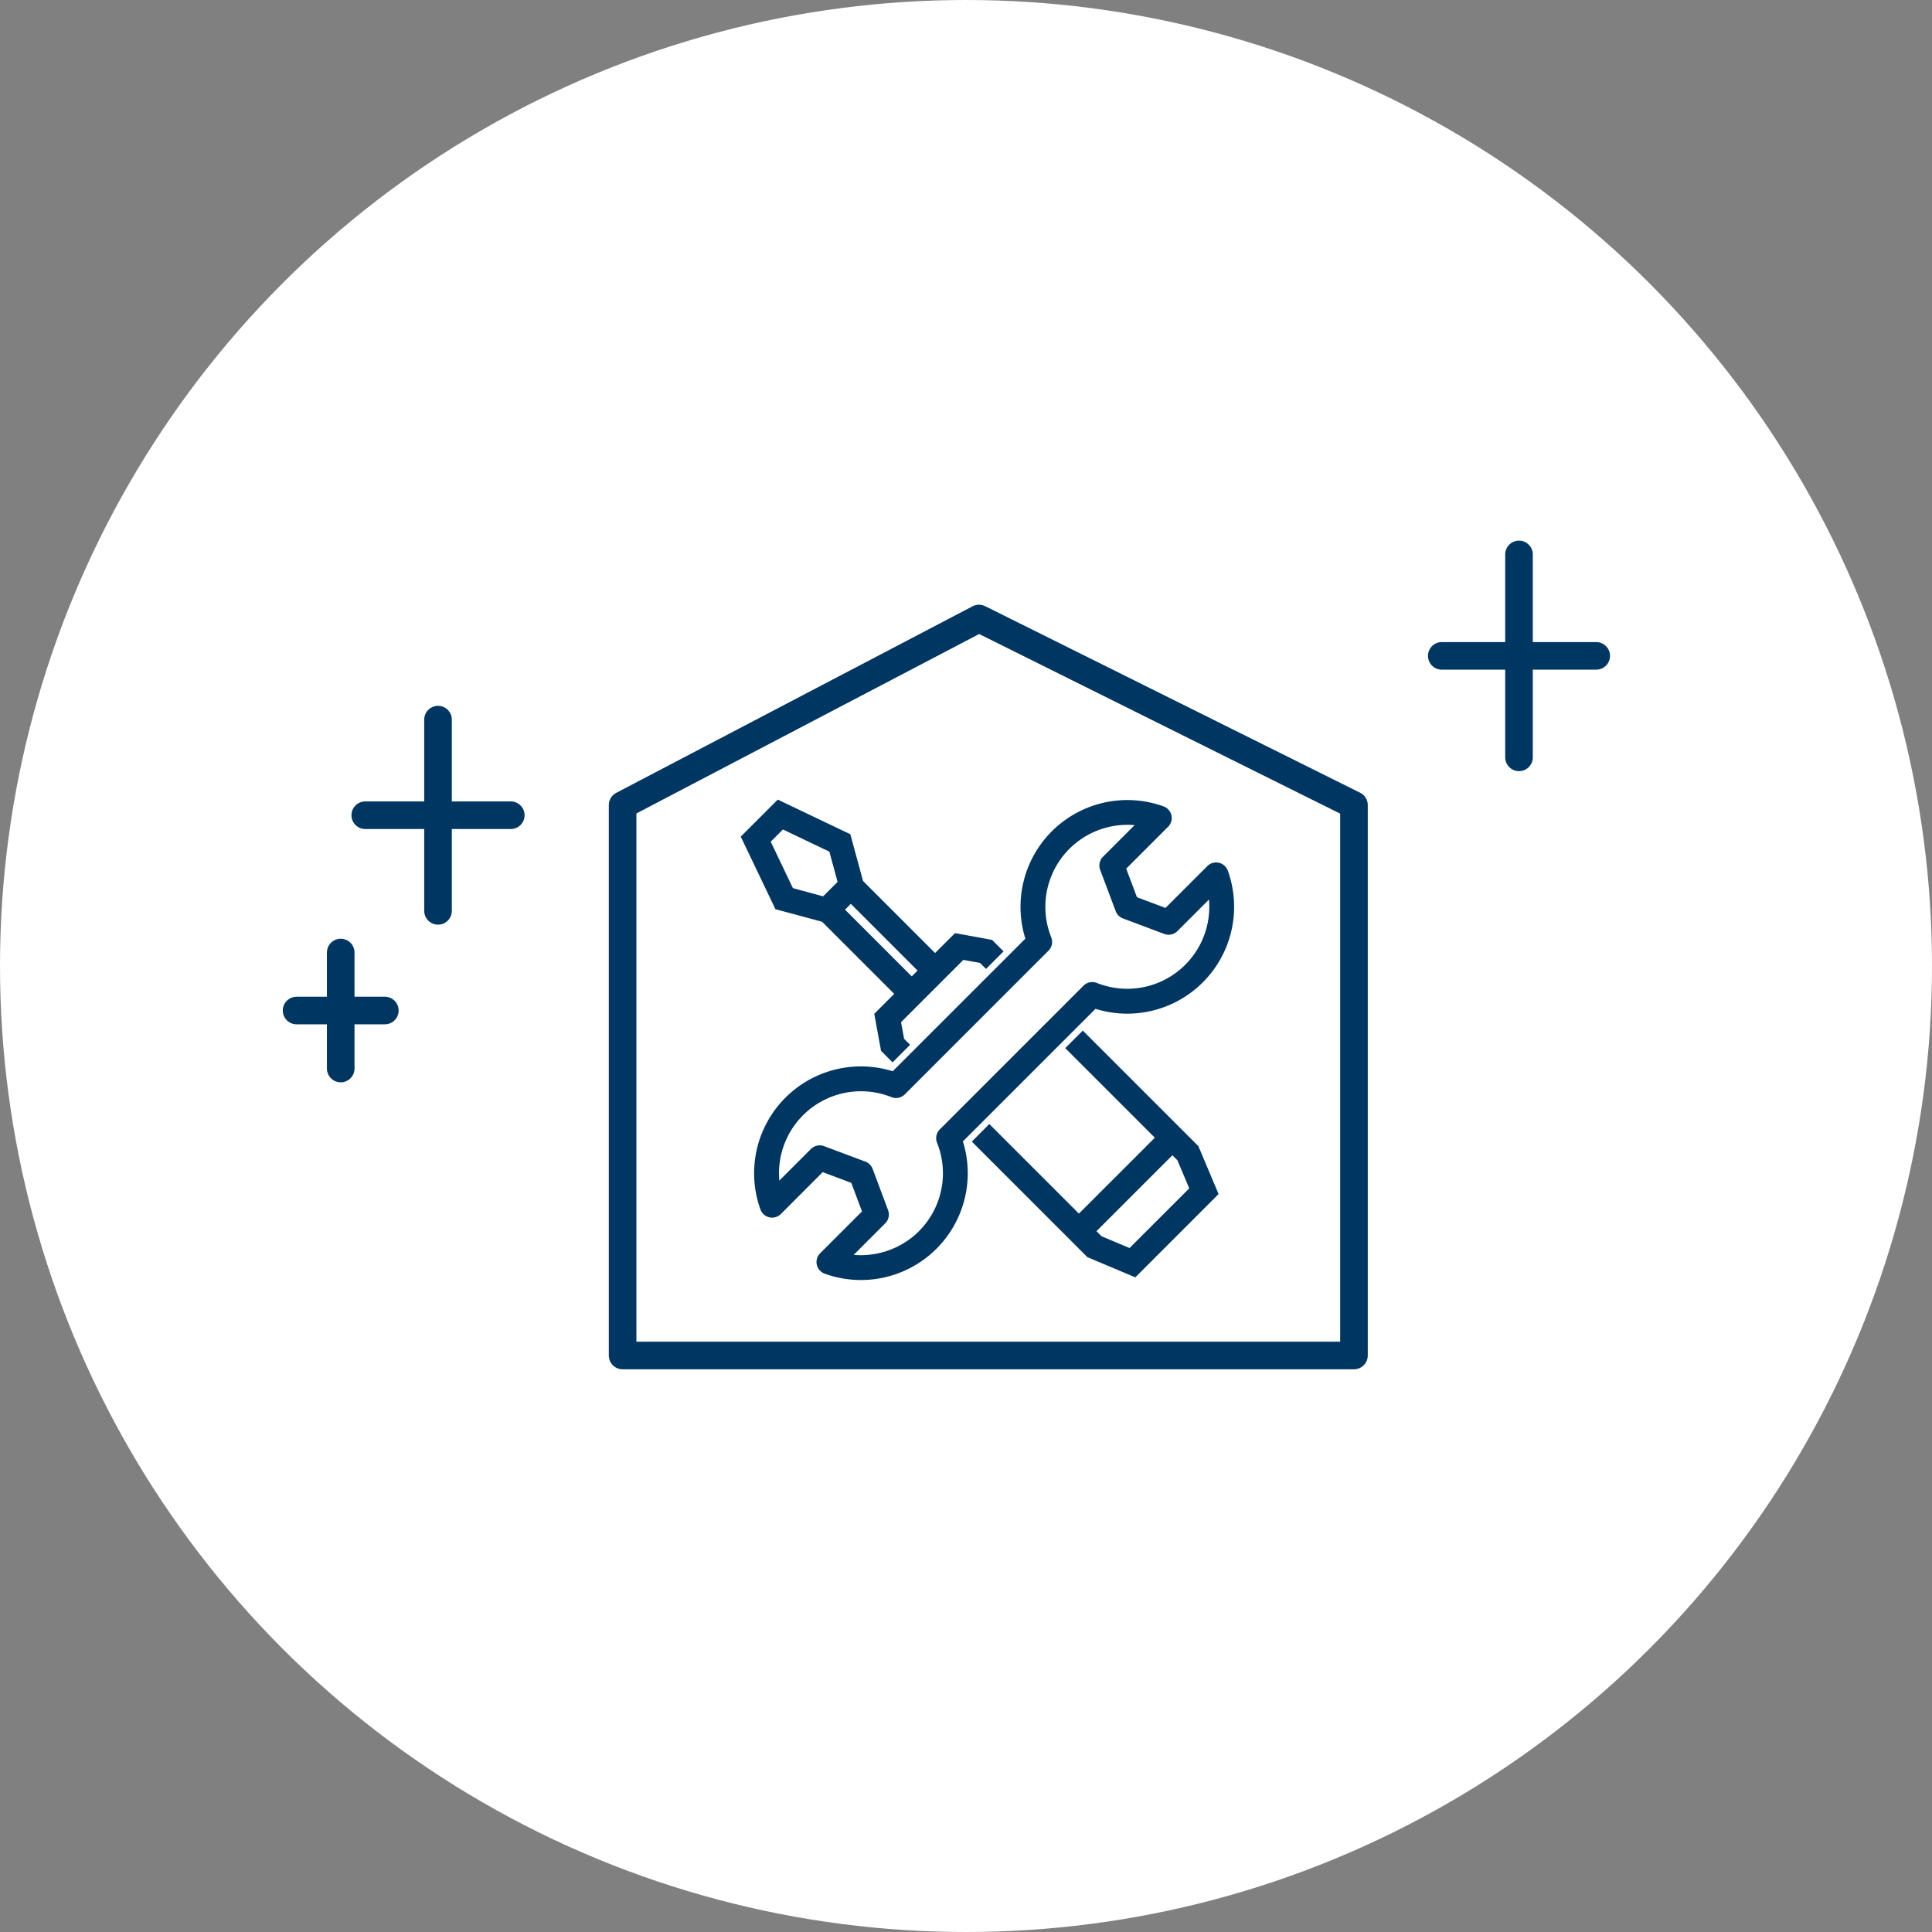 <svg height="175" viewBox="0 0 175 175" width="175" xmlns="http://www.w3.org/2000/svg"><rect x="0" y="0" width="175" height="175" fill="#808080" stroke="none"/><circle cx="87.5" cy="87.5" fill="#fff" r="87.5"/><g stroke="#003662"><path d="m523.164 123.655v-49.855l32.281-16.9 33.965 16.9v49.854z" fill="none" stroke-linecap="round" stroke-linejoin="round" stroke-width="2.5" transform="translate(-466.768 -.875)"/><path d="m33.084 73.843h13.183" fill="none" stroke-linecap="round" stroke-linejoin="round" stroke-width="2.5"/><path d="m39.676 82.505v-17.322" fill="none" stroke-linecap="round" stroke-linejoin="round" stroke-width="2.5"/><path d="m26.865 91.533h7.994" fill="none" stroke-linecap="round" stroke-linejoin="round" stroke-width="2.5"/><path d="m30.862 96.786v-10.504" fill="none" stroke-linecap="round" stroke-linejoin="round" stroke-width="2.5"/><path d="m130.596 59.409h13.988" fill="none" stroke-linecap="round" stroke-linejoin="round" stroke-width="2.5"/><path d="m137.59 68.6v-18.38" fill="none" stroke-linecap="round" stroke-linejoin="round" stroke-width="2.5"/><path d="m533.507 71.91 6.977 6.977-1.973 1.973.538 2.944.579.579.882-.882-.3-.3-.351-1.918 6.013-6.013 1.922.351.3.3.882-.882-.576-.576-2.947-.538-1.973 1.969-6.974-6.974-1.124-4.139-6.047-2.886-2.852 2.852 2.889 6.047zm7.86 6.1-6.752-6.753 1.233-1.233 6.753 6.753zm-11.774-14.618 4.735 2.262.879 3.24-1.72 1.72-3.237-.882-2.262-4.732z" fill="#003662" transform="translate(-458.781 11.137)"/><path d="m542 68.063-.882.882 8.115 8.115-7.584 7.58-8.115-8.112-.879.882 9.962 9.962.085.085 3.938 1.659 7.069-7.069-1.659-3.935zm4.351 19.58-2.94-1.237-.879-.882 7.584-7.584.879.882 1.24 2.94z" fill="#003662" transform="translate(-443.921 25.995)"/><path d="m557.087 79.71a9.18 9.18 0 0 0 11.652-11.778.627.627 0 0 0 -1.029-.228l-4.02 4.02-3.1-1.165-1.165-3.1 4.02-4.02a.619.619 0 0 0 -.228-1.025 9.174 9.174 0 0 0 -11.774 11.648l-12.45 12.444a9.176 9.176 0 0 0 -11.648 11.774.624.624 0 0 0 1.029.232l4.017-4.02 3.1 1.165 1.165 3.1-4.02 4.02a.622.622 0 0 0 .232 1.025 9.174 9.174 0 0 0 11.775-11.648zm-15.5 21.069a7.965 7.965 0 0 1 -7.318 2.133l3.557-3.557a.625.625 0 0 0 .143-.661l-1.4-3.741a.641.641 0 0 0 -.365-.365l-3.741-1.4a.625.625 0 0 0 -.661.143l-3.557 3.557a7.926 7.926 0 0 1 10.684-9.073.623.623 0 0 0 .671-.14l13.014-13.015a.626.626 0 0 0 .136-.671 7.93 7.93 0 0 1 9.066-10.689l-3.557 3.56a.626.626 0 0 0 -.143.658l1.407 3.741a.6.6 0 0 0 .365.365l3.741 1.407a.626.626 0 0 0 .661-.143l3.557-3.557a7.93 7.93 0 0 1 -10.685 9.069.622.622 0 0 0 -.671.14l-13.014 13.015a.627.627 0 0 0 -.14.675 7.918 7.918 0 0 1 -1.754 8.548z" fill="#003662" transform="translate(-457.995 11.098)"/></g></svg>
